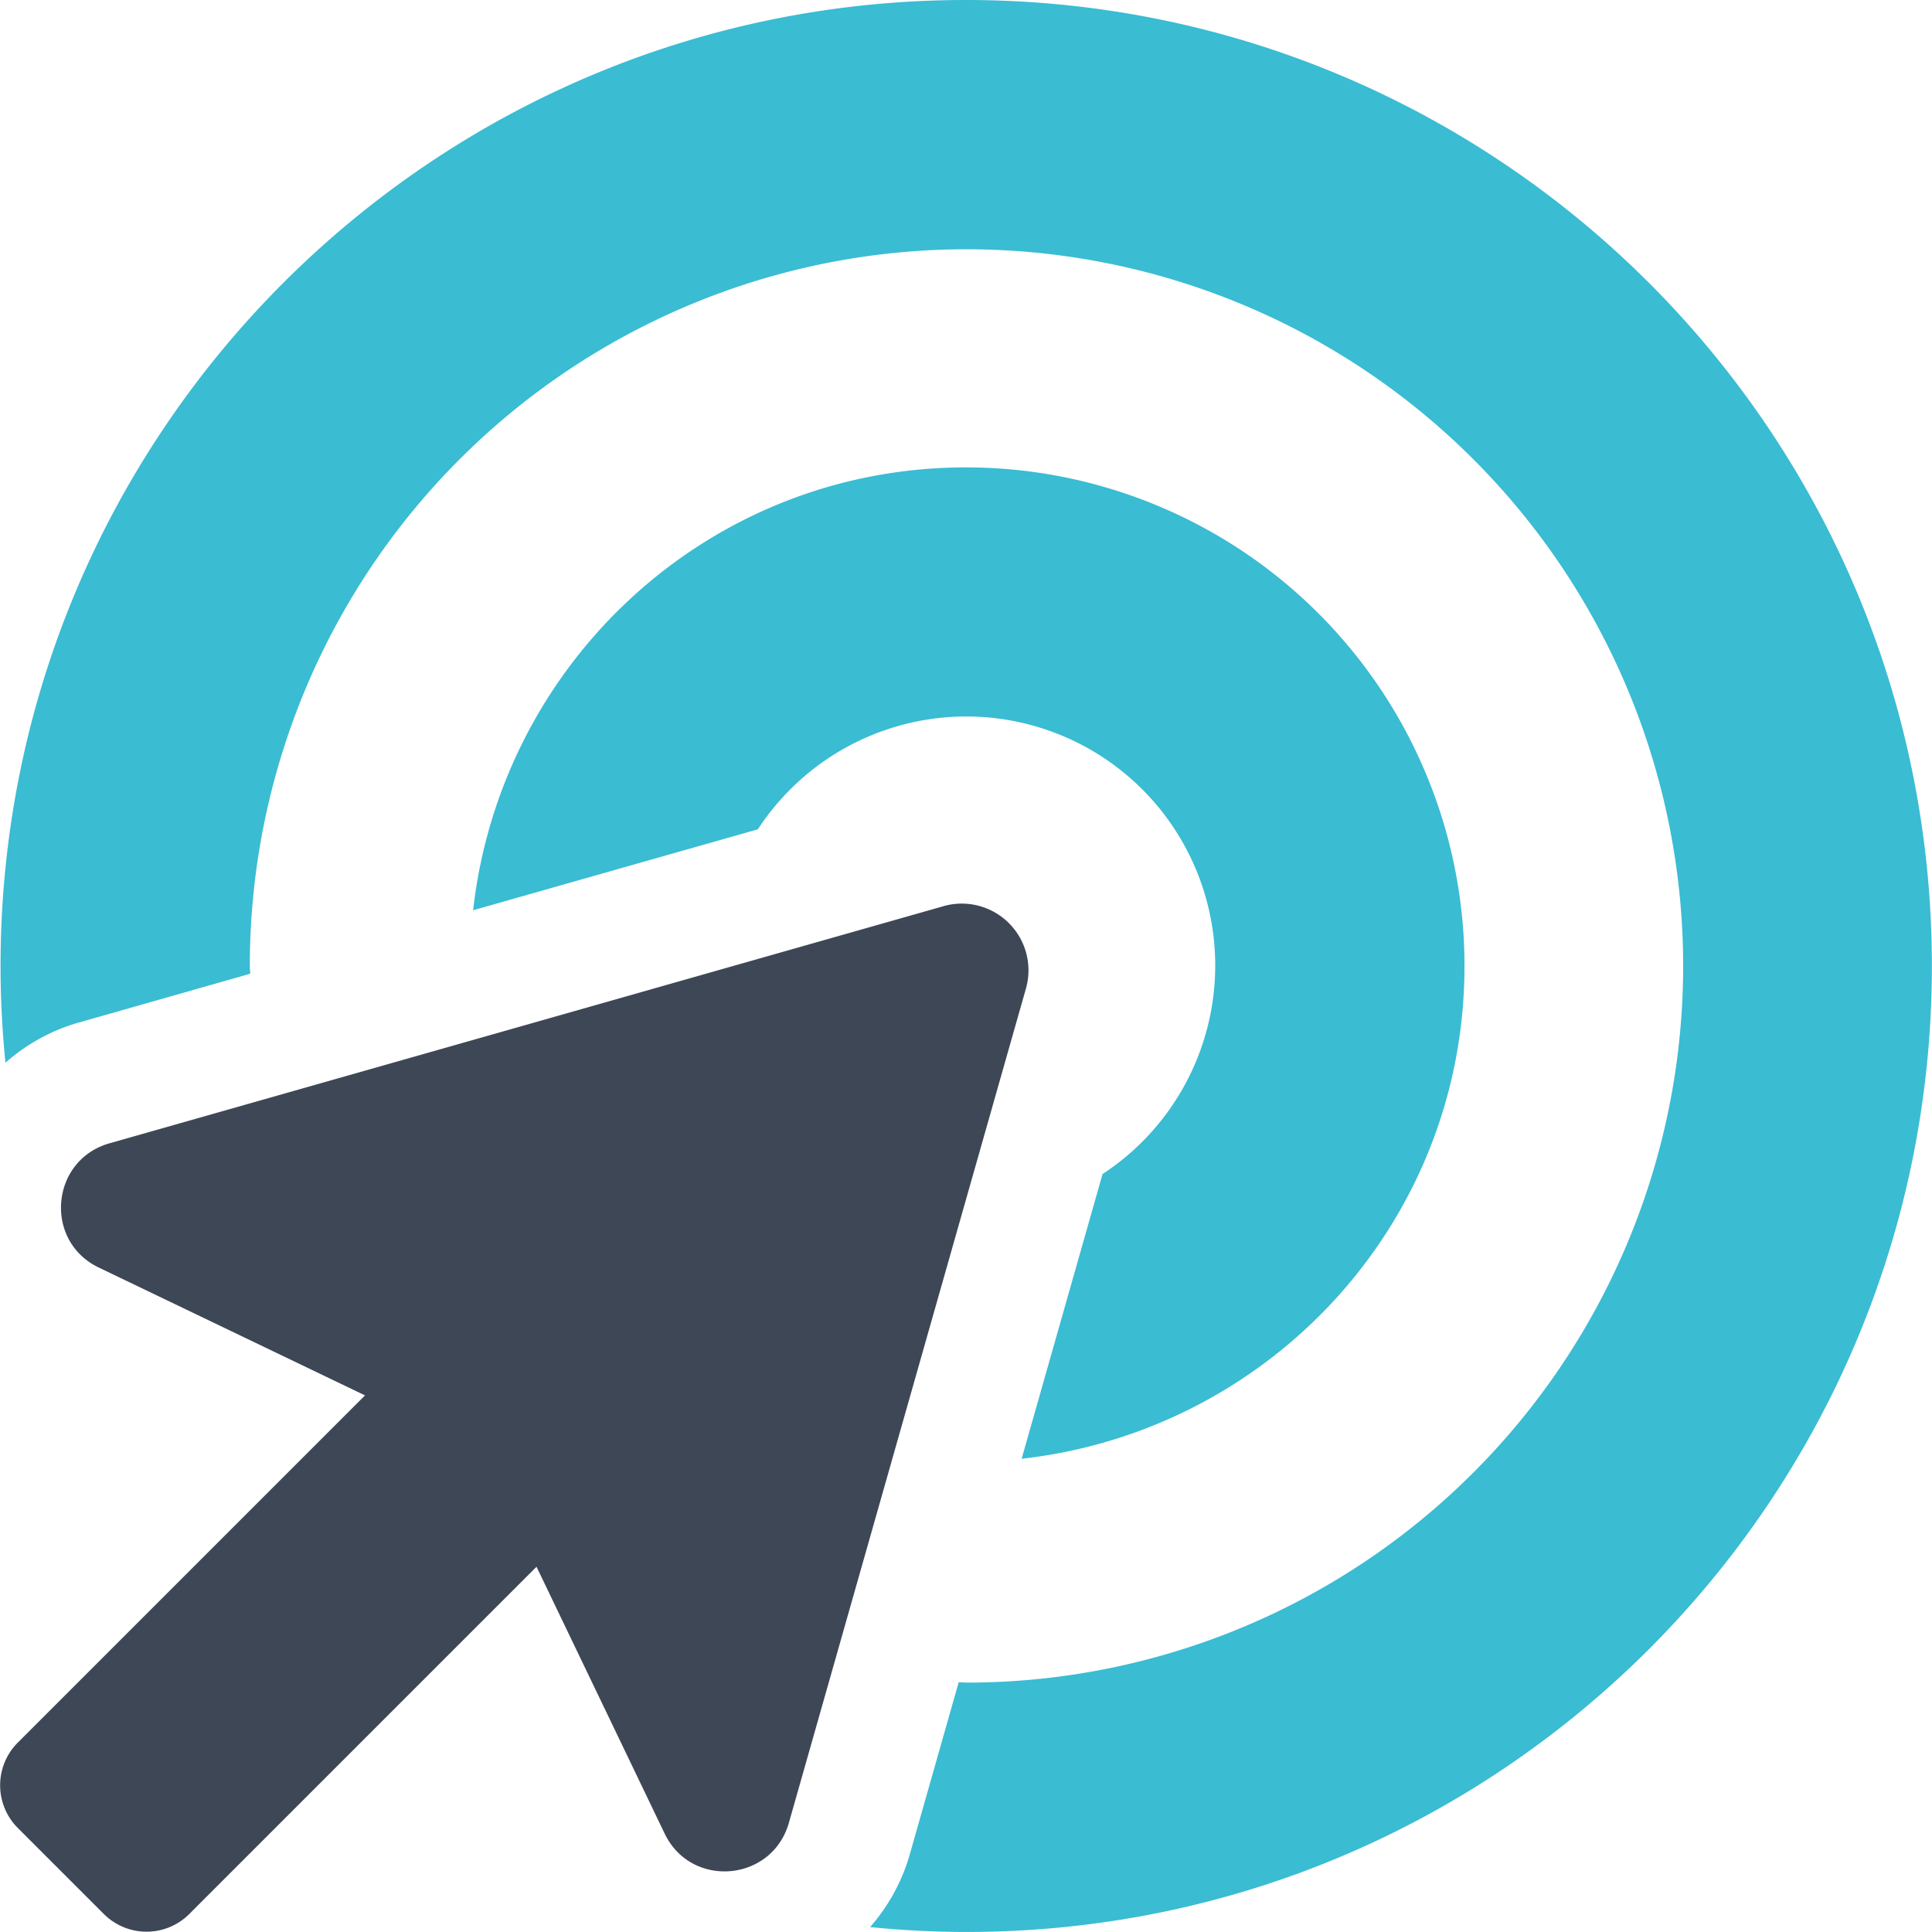 <?xml version="1.0" encoding="UTF-8"?> <svg xmlns="http://www.w3.org/2000/svg" width="496.03" height="496.02" viewBox="0 0 496.03 496.02"><g id="Layer_2" data-name="Layer 2"><g id="Layer_1-2" data-name="Layer 1"><path d="M312,248a64,64,0,0,1-28.93,53.43l-20.77,73.1C326.21,367.35,376,313.78,376,248A128,128,0,0,0,248,120c-65.78,0-119.35,49.82-126.53,113.7l73.11-20.78A63.91,63.91,0,0,1,312,248ZM248,0C111.11,0,.14,111,.14,248c0,8.39.44,16.67,1.26,24.85a48.49,48.49,0,0,1,18-10.08L64.24,250c0-.68-.1-1.33-.1-2a184,184,0,1,1,184,184c-.68,0-1.34-.09-2-.1l-12.75,44.87a48.61,48.61,0,0,1-10,18c8.16.81,16.44,1.25,24.82,1.25C385,496,496,385,496,248S385,0,248,0Z" fill="#3abcd3" style="isolation:isolate"></path><path d="M242.24,232.65a17.13,17.13,0,0,1,21.16,21.17L202.54,468c-4.31,15.17-25.08,17-31.91,2.73l-32.88-68.47L48.6,491.41a15.52,15.52,0,0,1-21.94,0v0h0l-22-22a15.51,15.51,0,0,1-.1-22l0,0h0l89.15-89.15L25.39,325.45c-14.25-6.82-12.44-27.61,2.74-31.92l214.13-60.88Z" fill="#3e4756"></path></g></g></svg> 